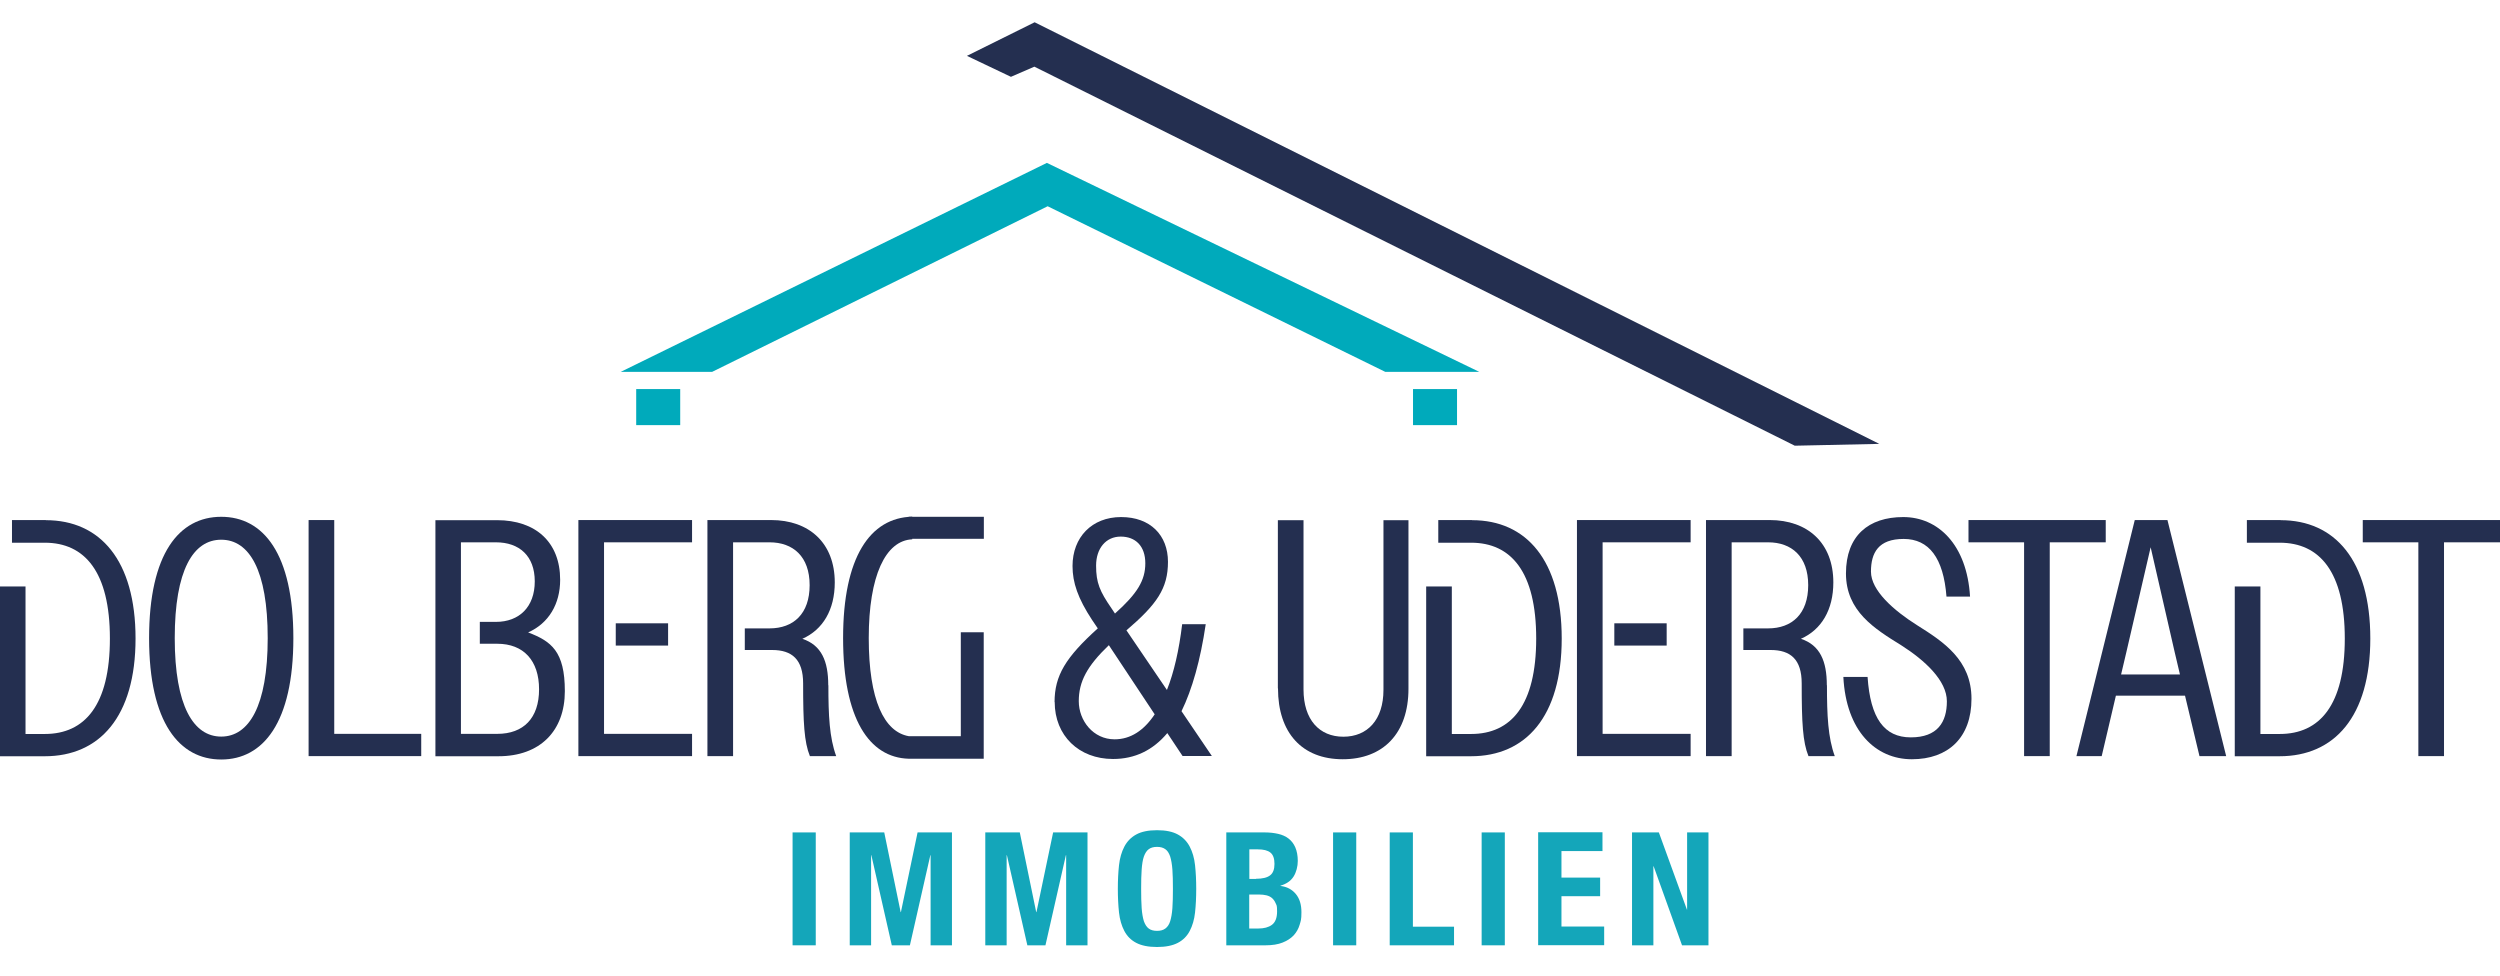 <?xml version="1.0" encoding="utf-8"?>
<svg xmlns="http://www.w3.org/2000/svg" version="1.1" viewBox="0 0 1920 749.6">
  <defs>
    <style>
      .cls-1 {
        fill: #14a6ba;
      }

      .cls-2 {
        fill: #242f50;
      }

      .cls-3 {
        fill: #242f50;
      }

      .cls-4 {
        fill: #0ab;
      }
    </style>
  </defs>
  
  <g>
    <g id="Layer_1">
      <g>
        <g>
          <path class="cls-1" d="M608.7,639.3h17.8v86.7h-17.8v-86.7Z"/>
          <path class="cls-1" d="M679.1,639.3l12.6,61.2h.2l12.8-61.2h26.4v86.7h-16.4v-69.2h-.2l-15.7,69.2h-13.9l-15.7-69.2h-.2v69.2h-16.4v-86.7h26.5Z"/>
          <path class="cls-1" d="M783.2,639.3l12.6,61.2h.2l12.8-61.2h26.4v86.7h-16.4v-69.2h-.2l-15.7,69.2h-13.9l-15.7-69.2h-.2v69.2h-16.4v-86.7h26.5Z"/>
          <path class="cls-1" d="M859.4,664.5c.6-5.5,2-10.3,4.1-14.3,2.1-4,5.1-7.1,9.1-9.3,4-2.2,9.3-3.3,16-3.3s12,1.1,16,3.3c4,2.2,7,5.3,9.1,9.3,2.1,4,3.5,8.7,4.1,14.3.6,5.5.9,11.6.9,18.1s-.3,12.7-.9,18.2c-.6,5.5-2,10.2-4.1,14.2-2.1,4-5.1,7-9.1,9.1-4,2.1-9.3,3.2-16,3.2s-12-1.1-16-3.2-7-5.1-9.1-9.1c-2.1-4-3.5-8.7-4.1-14.2-.6-5.5-.9-11.6-.9-18.2s.3-12.6.9-18.1ZM876.8,697.5c.3,4.1.9,7.4,1.7,10,.9,2.5,2.1,4.4,3.7,5.6,1.6,1.2,3.7,1.8,6.4,1.8s4.8-.6,6.4-1.8c1.6-1.2,2.9-3,3.7-5.6s1.4-5.9,1.7-10c.3-4.1.4-9,.4-14.9s-.1-10.8-.4-14.8c-.3-4-.9-7.4-1.7-10-.9-2.6-2.1-4.5-3.7-5.6-1.6-1.2-3.7-1.8-6.4-1.8s-4.8.6-6.4,1.8c-1.6,1.2-2.8,3.1-3.7,5.6-.9,2.6-1.4,5.9-1.7,10-.3,4-.4,9-.4,14.8s.1,10.8.4,14.9Z"/>
          <path class="cls-1" d="M971.5,639.3c3.6,0,7,.4,10.1,1.1,3.1.7,5.8,1.9,8,3.6s4,4,5.2,6.8c1.2,2.8,1.9,6.3,1.9,10.4s-1.1,8.7-3.3,12.1c-2.2,3.4-5.6,5.6-10,6.9v.2c5,.6,8.9,2.7,11.8,6.2,2.9,3.5,4.3,8.1,4.3,14s-.5,6.6-1.4,9.7c-.9,3.1-2.5,5.8-4.6,8.1-2.2,2.3-5,4.1-8.5,5.5-3.5,1.4-7.9,2.1-13.1,2.1h-30.1v-86.7h29.9ZM964.6,674.9c5,0,8.6-.9,10.8-2.6,2.3-1.7,3.4-4.7,3.4-8.8s-1-7-3.1-8.7c-2.1-1.7-5.3-2.5-9.8-2.5h-6.4v22.7h5.1ZM966.4,713.1c4.3,0,7.8-.9,10.4-2.8,2.6-1.9,4-5.3,4-10.3s-.4-4.6-1.1-6.3c-.7-1.7-1.7-3-2.8-4-1.2-1-2.6-1.7-4.3-2.1-1.7-.4-3.5-.6-5.5-.6h-7.7v26.1h6.9Z"/>
          <path class="cls-1" d="M1023.8,639.3h17.8v86.7h-17.8v-86.7Z"/>
          <path class="cls-1" d="M1067.3,639.3h17.8v72.4h31.6v14.3h-49.4v-86.7Z"/>
          <path class="cls-1" d="M1137.9,639.3h17.8v86.7h-17.8v-86.7Z"/>
          <path class="cls-1" d="M1230.8,653.6h-31.6v20.4h29.7v14.3h-29.7v23.3h32.8v14.3h-50.7v-86.7h49.4v14.3Z"/>
          <path class="cls-1" d="M1295.5,698.7h.2v-59.4h16.4v86.7h-20.3l-21.8-60.7h-.2v60.7h-16.4v-86.7h20.6l21.6,59.4Z"/>
        </g>
        <g>
          <path class="cls-2" d="M114.5,490.1c0-65,23.1-93.2,55.4-93.2s55.4,28.2,55.4,93.2-23.3,93.2-55.4,93.2-55.4-28.2-55.4-93.2ZM205.6,490.1c0-52.3-14.2-75.6-35.7-75.6s-35.7,23.3-35.7,75.6,14.5,75.6,35.7,75.6,35.7-23.3,35.7-75.6Z"/>
          <path class="cls-2" d="M237,399.4h19.7v164.2h66.8v17.1h-86.5v-181.3Z"/>
          <path class="cls-2" d="M809.9,539.3c0-20.5,8.5-34.4,33.2-56.7l-4.4-6.5c-10.9-16.6-15-28.7-15-41.4,0-22,14.8-37.6,37.3-37.6s36,14,36,34.4-8.5,32.6-31.9,52.6l31.1,45.8c5.4-13.5,9.3-30.6,11.7-50.5h18.1c-4.1,27.7-10.4,50-18.6,66.8l23.3,34.4h-22.5l-11.7-17.6c-11.1,13.2-24.9,19.9-41.7,19.9-26.2,0-44.8-17.9-44.8-43.8ZM856,567.8c12.2,0,22.5-6.7,30.8-19.2l-35.2-53.1c-16.8,16.1-23.1,28-23.1,43s11.1,29.3,27.5,29.3ZM856.3,471.2c17.1-15.3,23.3-25.4,23.3-38.6s-7.5-20.5-18.9-20.5-18.9,9.1-18.9,22.3,2.8,19.7,11.9,32.9l2.6,3.9Z"/>
          <path class="cls-2" d="M981.4,528.7v-129.2h19.7v130c0,23.3,12.2,36.3,30.6,36.3s30.8-12.9,30.8-36v-130.3h19.2v129.5c0,34.2-19.4,54.1-50.5,54.1s-49.7-20.2-49.7-54.4Z"/>
          <path class="cls-2" d="M1415.7,519.9h18.6c2.1,31.6,12.7,46.4,33.2,46.4s27.7-11.7,27.7-27.7-17.1-31.6-35-43c-20.5-12.7-42.5-26.2-42.5-55.2s17.4-43.3,44-43.3,48.9,21,51.3,61.1h-18.1c-2.3-29.8-13.5-44.3-32.9-44.3s-25.1,10.6-25.1,25.1,17.4,29.8,35.5,41.2c20.2,12.7,41.7,26.7,41.7,56.5s-17.9,46.4-45.8,46.4-50.5-21.8-52.6-63.2Z"/>
          <path class="cls-2" d="M1554.5,416.5h-42.7v-17.1h105.4v17.1h-43v164.2h-19.7v-164.2Z"/>
          <path class="cls-2" d="M1639.5,399.4h25.1l45.1,181.3h-20.5l-11.1-46.4h-53.1l-10.9,46.4h-19.4l44.8-181.3ZM1628.9,518h45.3l-4.1-17.4-18.4-80.3-18.6,80.3-4.1,17.4Z"/>
          <path class="cls-2" d="M1857.3,416.5h-42.7v-17.1h105.4v17.1h-43v164.2h-19.7v-164.2Z"/>
          <rect class="cls-2" height="16.9" width="57.7" x="697.9" y="396.9"/>
          <path class="cls-2" d="M737.9,502.5v62.9h-39.9c-18.9-3.3-30.8-27.5-30.8-75.4s12.9-74.9,33.4-75.8v-17.4c-32.4.8-53.1,31.1-53.1,93.2s20.1,91.8,50.3,92.7h0s57.7,0,57.7,0v-97.1h-17.6v16.8Z"/>
          <path class="cls-2" d="M35.2,399.4H9.2v17.4h25.2c30.8,0,50,22.5,50,73.6s-19.2,73.3-50,73.3h-14.8v-113.3H0v130.4h34.4c42,0,69.7-30.3,69.7-90.4s-27.2-90.9-68.9-90.9Z"/>
          <path class="cls-2" d="M1130.6,399.4h-26v17.4h25.2c30.8,0,50,22.5,50,73.6s-19.2,73.3-50,73.3h-14.8v-113.3h-19.7v130.4h34.4c42,0,69.7-30.3,69.7-90.4s-27.2-90.9-68.9-90.9Z"/>
          <path class="cls-2" d="M1751.6,399.4h-26v17.4h25.2c30.8,0,50,22.5,50,73.6s-19.2,73.3-50,73.3h-14.8v-113.3h-19.7v130.4h34.4c42,0,69.7-30.3,69.7-90.4s-27.2-90.9-68.9-90.9Z"/>
          <path class="cls-2" d="M405.6,485.7c15.8-7,24.6-21.8,24.6-40.4,0-29-18.9-45.8-48.4-45.8h-47.4v181.3h48.4c31.9,0,51-19.4,51-50s-10.4-38.3-28.2-45.1ZM382,563.6h-28v-147.1h26.9c17.9,0,29.8,10.4,29.8,30s-11.9,31.1-29.8,31.1h-12.4v16.8h13.4c20.2,0,32.1,12.9,32.1,35s-11.9,34.2-32.1,34.2Z"/>
          <path class="cls-2" d="M636.1,526.3c0-18.6-5.2-30.8-19.9-35.7,15.8-7,24.9-22.3,24.9-43.3,0-30.3-19.7-47.9-48.9-47.9h-48.9v181.3h19.7v-164.2h28c18.1,0,30.8,10.9,30.8,32.9s-12.4,33.2-30.8,33.2h-19v16.6h21c15.3,0,23.8,7.3,23.8,25.6,0,30.3.8,45.1,5.2,55.9h20.2c-5.2-14.2-6-31.3-6-54.4Z"/>
          <g>
            <rect class="cls-2" height="17.1" width="40.2" x="472.9" y="478.7"/>
            <polygon class="cls-2" points="531.5 399.4 444.2 399.4 444.2 580.7 531.5 580.7 531.5 563.6 463.9 563.6 463.9 506.6 463.9 495.8 463.9 478.7 463.9 463 463.9 416.5 531.5 416.5 531.5 399.4"/>
          </g>
          <g>
            <path class="cls-2" d="M1403,526.3c0-18.6-5.2-30.8-19.9-35.7,15.8-7,24.9-22.3,24.9-43.3,0-30.3-19.7-47.9-48.9-47.9h-48.9v181.3h19.7v-164.2h28c18.1,0,30.8,10.9,30.8,32.9s-12.4,33.2-30.8,33.2h-19v16.6h21c15.3,0,23.8,7.3,23.8,25.6,0,30.3.8,45.1,5.2,55.9h20.2c-5.2-14.2-6-31.3-6-54.4Z"/>
            <g>
              <rect class="cls-2" height="17.1" width="40.2" x="1239.8" y="478.7"/>
              <polygon class="cls-2" points="1298.4 399.4 1211.1 399.4 1211.1 580.7 1298.4 580.7 1298.4 563.6 1230.8 563.6 1230.8 506.6 1230.8 495.8 1230.8 478.7 1230.8 463 1230.8 416.5 1298.4 416.5 1298.4 399.4"/>
            </g>
          </g>
        </g>
        <g>
          <rect class="cls-4" height="27.7" width="33.8" x="488.6" y="298.8"/>
          <rect class="cls-4" height="27.7" width="33.8" x="1085.2" y="298.8"/>
          <polygon class="cls-4" points="546.9 285.6 476.7 285.6 804 125.1 1136.1 285.6 1063.9 285.6 804.6 158.4 546.9 285.6"/>
          <polygon class="cls-3" points="776.4 59 794.4 51.2 1378.4 342.3 1443.3 340.9 794.6 17.1 742.6 42.9 776.4 59"/>
        </g>
      </g>
    </g>
  </g>
</svg>